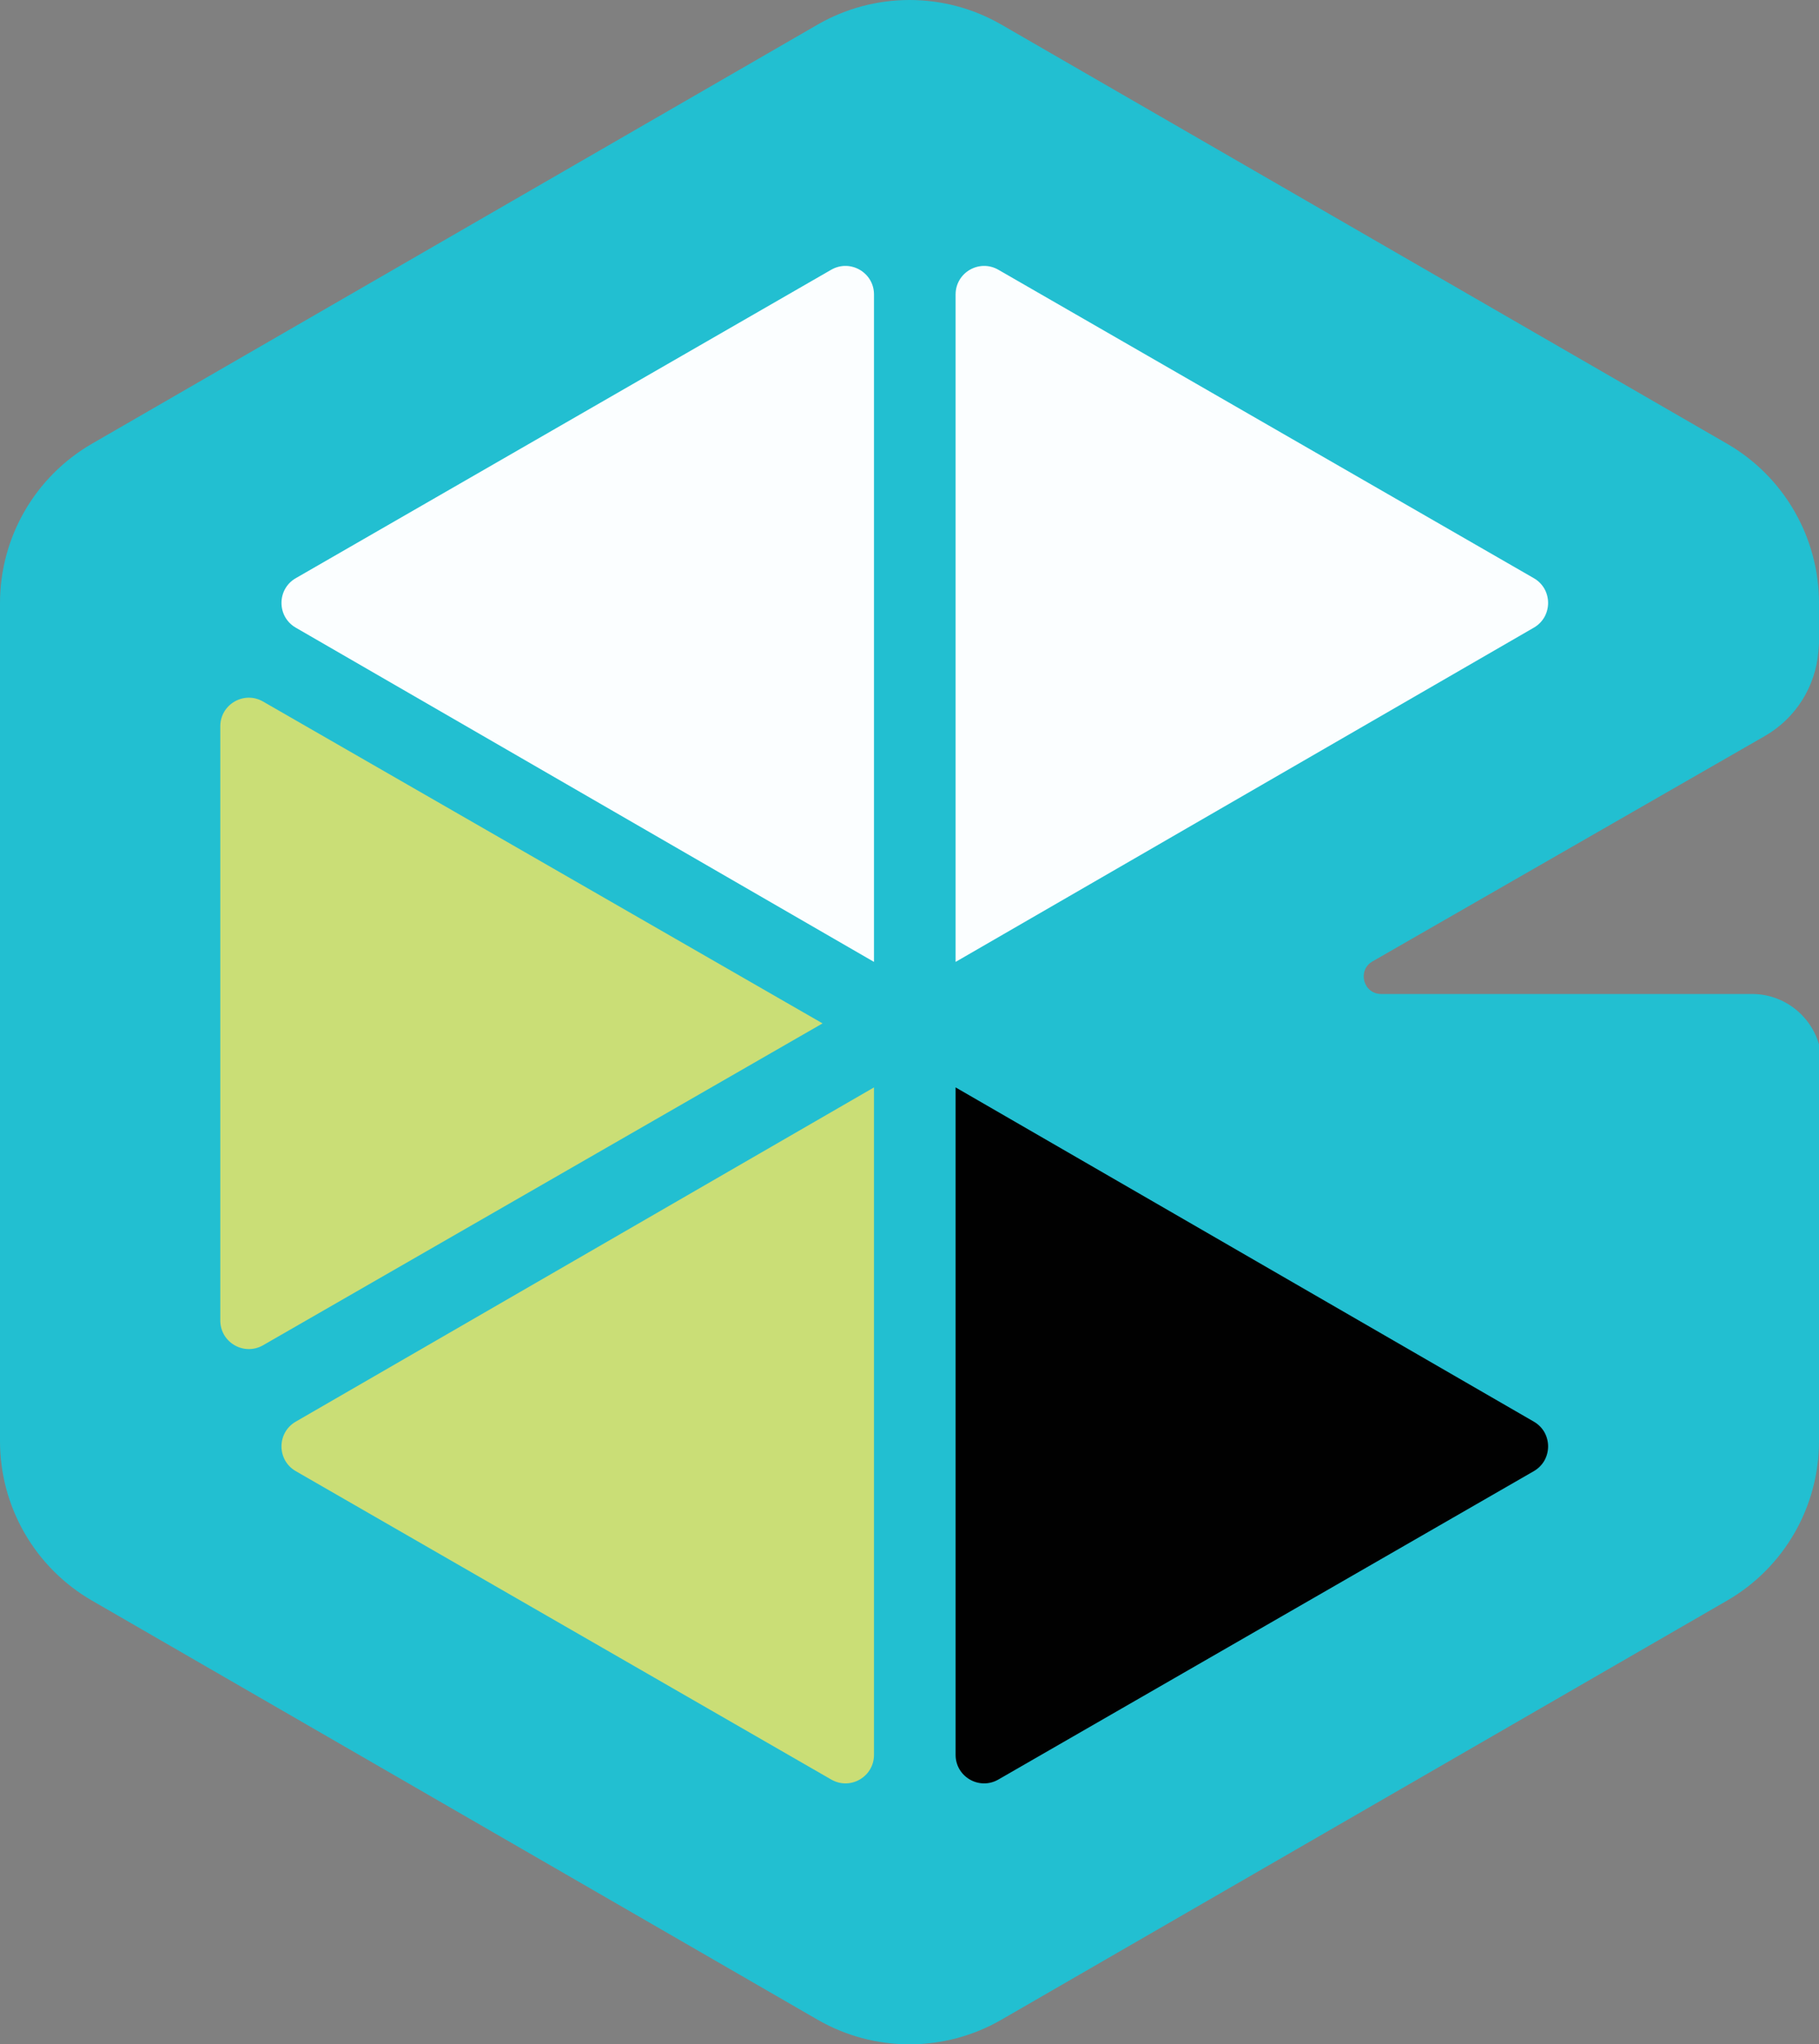 <?xml version="1.0" encoding="utf-8"?>
<!-- Generator: Adobe Illustrator 16.0.0, SVG Export Plug-In . SVG Version: 6.00 Build 0)  -->
<!DOCTYPE svg PUBLIC "-//W3C//DTD SVG 1.1//EN" "http://www.w3.org/Graphics/SVG/1.1/DTD/svg11.dtd">
<svg version="1.1" id="Layer_2" xmlns="http://www.w3.org/2000/svg" xmlns:xlink="http://www.w3.org/1999/xlink" x="0px" y="0px"
	 width="98.774px" height="110.961px" viewBox="0 0 98.774 110.961" enable-background="new 0 0 98.774 110.961"
	 xml:space="preserve">
<rect x="0" y="0" width="98.774" height="110.961" fill="#808080" stroke="none"/>
<g>
	<path fill-rule="evenodd" clip-rule="evenodd" fill="#22BFD1" d="M54.382,1.339c-3.09-1.785-6.9-1.785-9.991,0L4.996,24.083
		C1.904,25.869,0,29.166,0,32.736v45.488c0,3.571,1.904,6.868,4.996,8.653l39.396,22.745c3.09,1.785,6.901,1.785,9.991,0
		l39.398-22.745c3.089-1.785,4.993-5.082,4.993-8.653V56.689c-0.454-1.58-1.913-2.738-3.64-2.738H74.999
		c-0.969,0-1.313-1.284-0.471-1.768l21.306-12.234c1.672-0.96,2.759-2.685,2.908-4.606l0.032-0.426v-2.181
		c0-3.57-1.904-6.867-4.993-8.652L54.382,1.339z"/>
	<path fill="#010101" d="M51.89,95.247V59.021l31.4,18.143c1.034,0.598,1.032,2.09-0.002,2.686L54.213,96.588
		C53.179,97.184,51.89,96.44,51.89,95.247z"/>
	<path fill="#CADE76" d="M47.459,95.247V59.021l-31.4,18.143c-1.033,0.598-1.032,2.09,0.002,2.686l29.075,16.738
		C46.17,97.184,47.459,96.44,47.459,95.247z"/>
	<path fill="#FBFEFF" d="M51.89,15.985V52.21l31.4-18.143c1.034-0.597,1.032-2.09-0.002-2.685L54.213,14.642
		C53.179,14.048,51.89,14.792,51.89,15.985z"/>
	<path fill="#FBFEFF" d="M47.459,15.985V52.21l-31.4-18.143c-1.033-0.597-1.032-2.09,0.002-2.685l29.075-16.741
		C46.17,14.048,47.459,14.792,47.459,15.985z"/>
	<path fill="#CADE76" d="M11.962,71.674V39.421c0-1.191,1.289-1.938,2.321-1.344l30.383,17.47L14.285,73.017
		C13.251,73.61,11.962,72.865,11.962,71.674z"/>
</g>
<g>
</g>
<g>
</g>
<g>
</g>
<g>
</g>
<g>
</g>
<g>
</g>
</svg>
